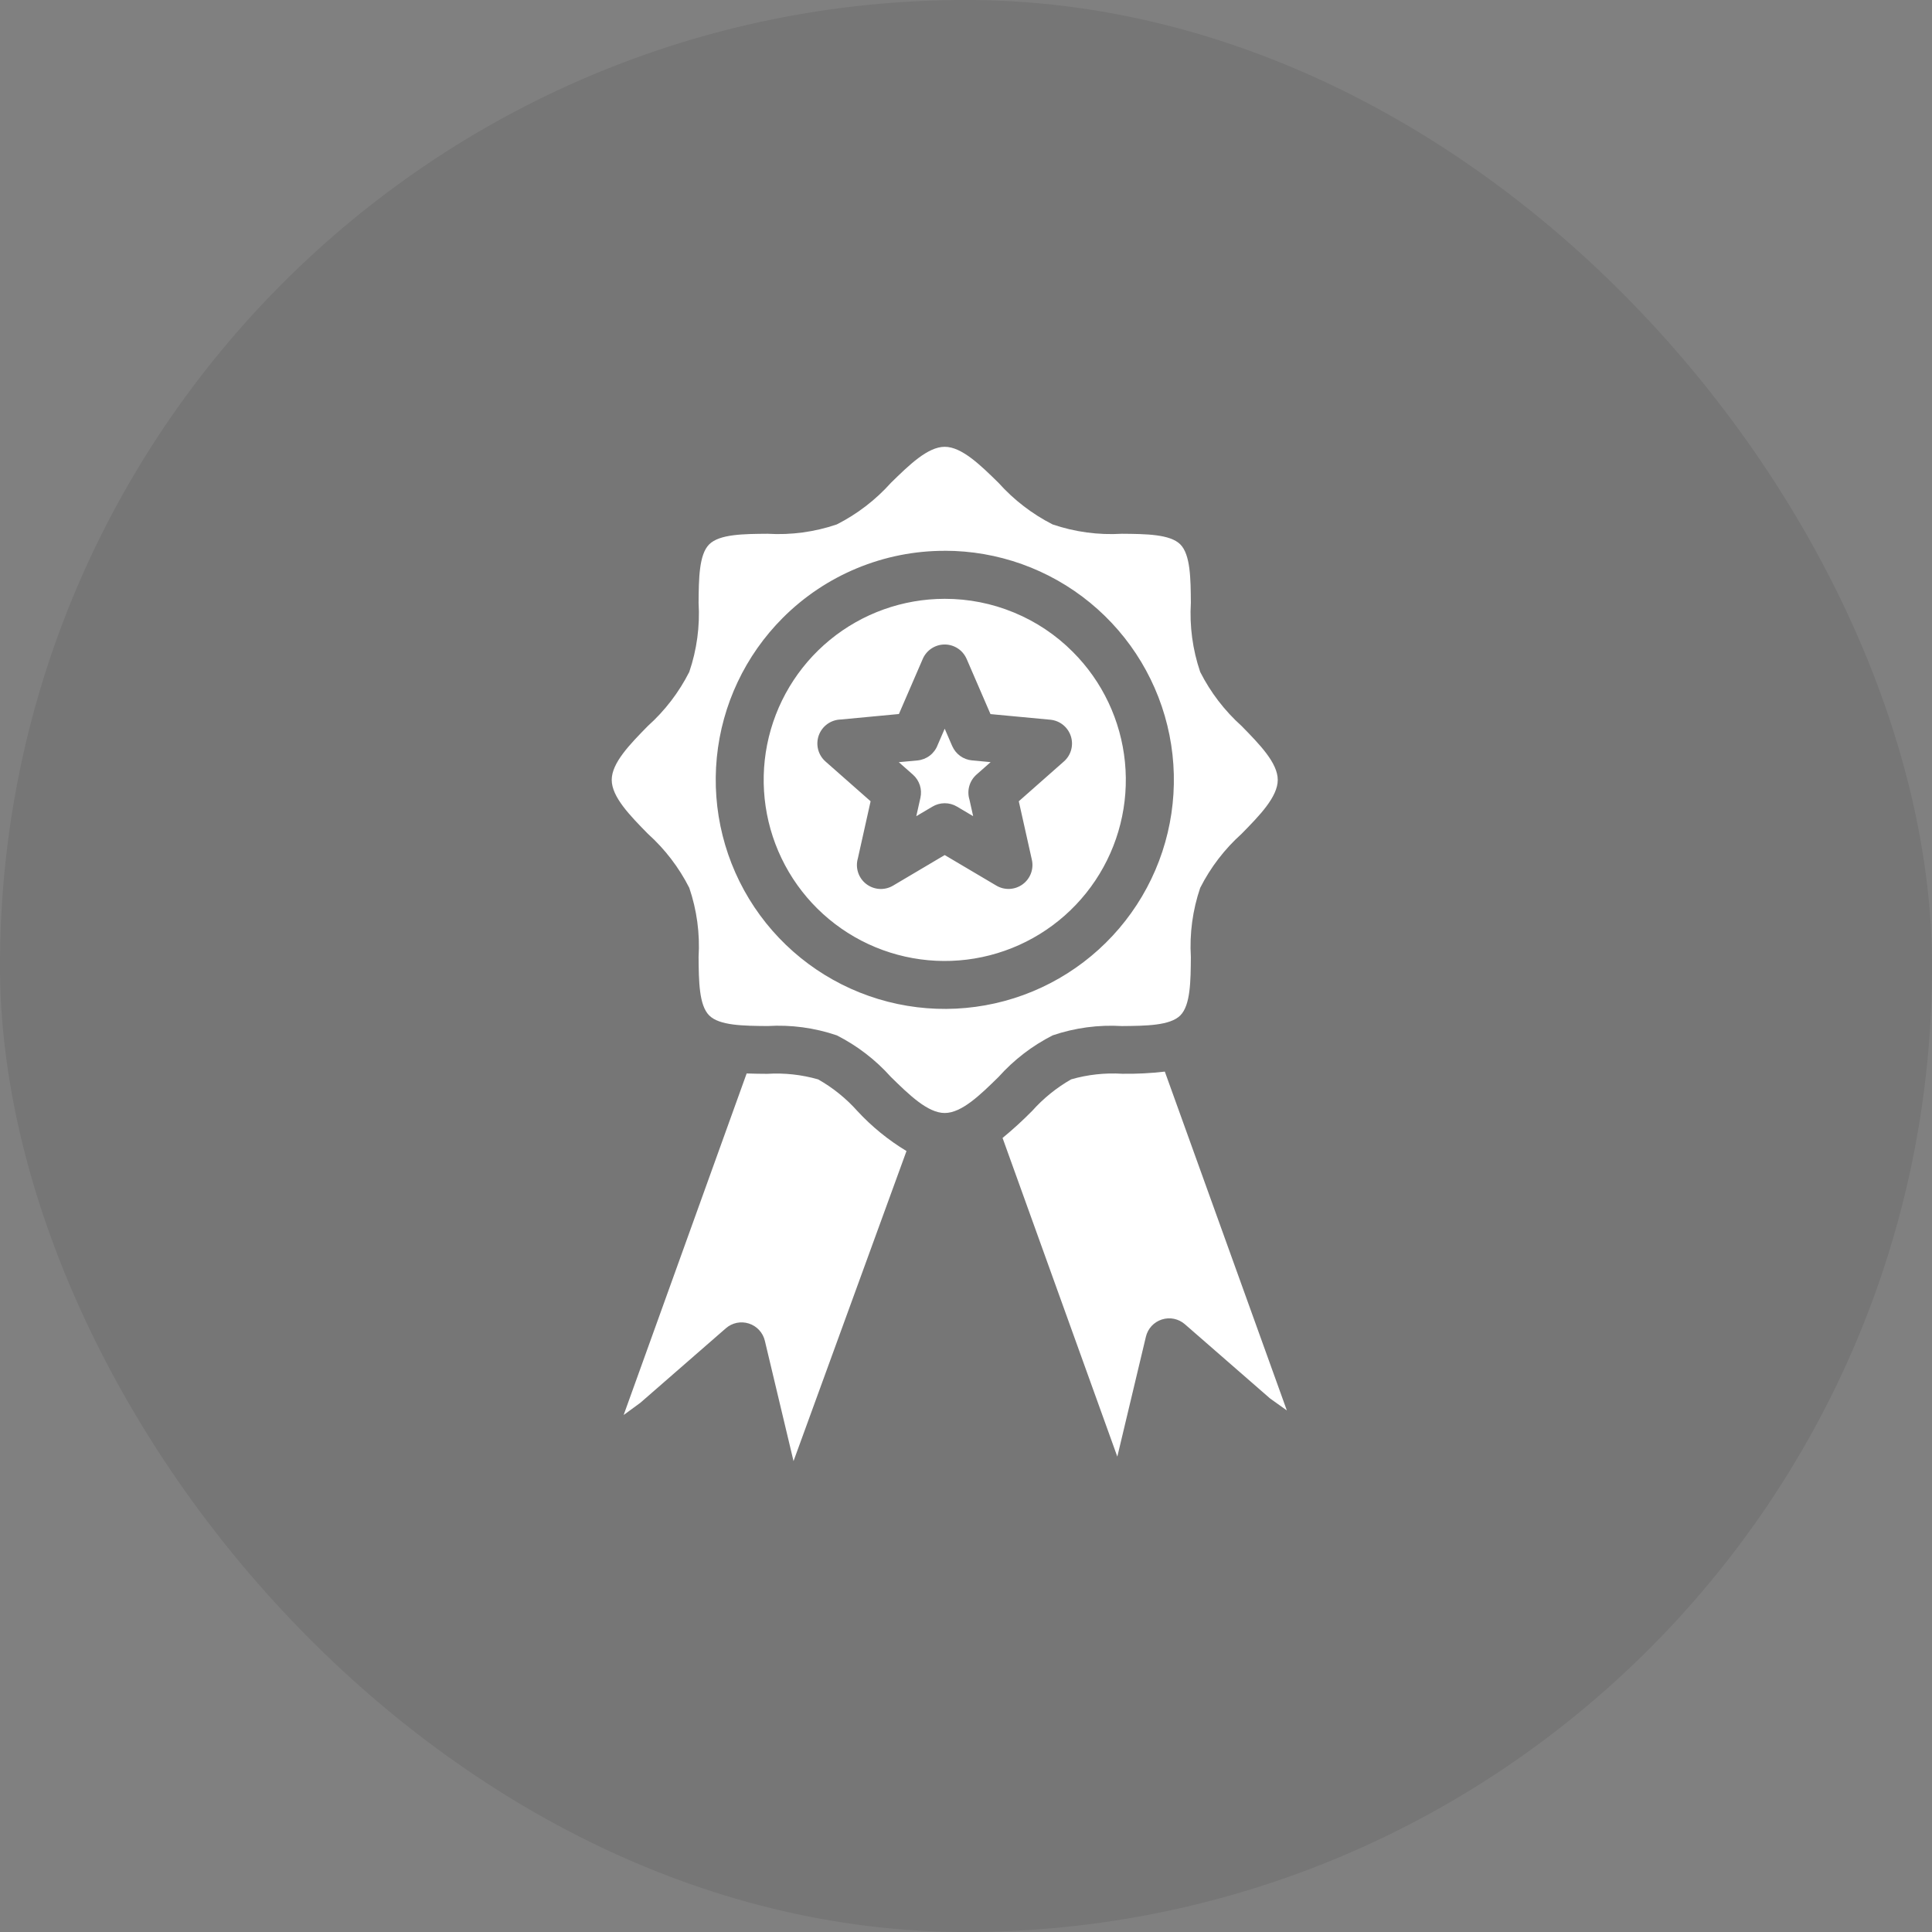 <svg width="80" height="80" viewBox="0 0 80 80" fill="none" xmlns="http://www.w3.org/2000/svg">
<rect x="0" y="0" width="80" height="80" fill="#808080" stroke="none"/>
<rect width="80" height="80" rx="40" fill="black" fill-opacity="0.08"/>
<path fill-rule="evenodd" clip-rule="evenodd" d="M41.35 19.996C40.596 19.256 39.824 18.501 39.119 18.501C38.415 18.501 37.644 19.256 36.888 19.996C36.255 20.703 35.496 21.286 34.65 21.715C33.729 22.029 32.756 22.16 31.785 22.102C30.787 22.109 29.79 22.117 29.366 22.541C28.943 22.964 28.935 23.961 28.927 24.959C28.986 25.93 28.855 26.903 28.541 27.824C28.113 28.67 27.531 29.429 26.826 30.062C26.085 30.817 25.33 31.589 25.33 32.293C25.33 32.998 26.085 33.769 26.826 34.524C27.531 35.158 28.113 35.917 28.541 36.762C28.855 37.683 28.986 38.657 28.927 39.628C28.935 40.626 28.943 41.623 29.366 42.047C29.789 42.47 30.787 42.478 31.785 42.486C32.756 42.427 33.729 42.558 34.65 42.872C35.497 43.301 36.256 43.885 36.888 44.592C37.643 45.332 38.415 46.087 39.119 46.087C39.824 46.087 40.595 45.332 41.35 44.592C41.983 43.885 42.742 43.302 43.588 42.872C44.509 42.559 45.483 42.428 46.454 42.487C47.452 42.478 48.449 42.47 48.873 42.047C49.296 41.625 49.304 40.627 49.311 39.628C49.253 38.657 49.384 37.684 49.698 36.763C50.126 35.917 50.708 35.158 51.413 34.525C52.154 33.77 52.909 32.998 52.909 32.294C52.909 31.59 52.154 30.819 51.413 30.063C50.708 29.43 50.126 28.671 49.698 27.825C49.384 26.904 49.253 25.931 49.311 24.96C49.304 23.961 49.295 22.964 48.873 22.541C48.45 22.119 47.452 22.11 46.454 22.102C45.483 22.16 44.509 22.029 43.588 21.716C42.742 21.286 41.983 20.703 41.35 19.996ZM44.422 26.992C45.649 28.218 46.412 29.832 46.582 31.559C46.752 33.285 46.319 35.017 45.355 36.46C44.391 37.902 42.957 38.966 41.297 39.469C39.637 39.973 37.854 39.885 36.251 39.222C34.648 38.558 33.325 37.359 32.508 35.829C31.69 34.299 31.428 32.533 31.766 30.831C32.105 29.13 33.022 27.599 34.363 26.498C35.704 25.397 37.385 24.796 39.12 24.796C40.105 24.794 41.08 24.988 41.99 25.365C42.9 25.741 43.727 26.294 44.422 26.992ZM39.12 22.806C41.315 22.805 43.441 23.566 45.138 24.957C46.835 26.349 47.996 28.286 48.425 30.438C48.854 32.59 48.523 34.825 47.489 36.76C46.455 38.696 44.782 40.213 42.755 41.054C40.728 41.894 38.472 42.006 36.372 41.369C34.272 40.733 32.457 39.388 31.237 37.564C30.017 35.74 29.468 33.549 29.682 31.365C29.896 29.181 30.861 27.139 32.412 25.586C33.292 24.704 34.338 24.004 35.489 23.528C36.64 23.051 37.874 22.806 39.12 22.808V22.806ZM25.824 58.592L30.917 44.45C31.198 44.46 31.483 44.463 31.769 44.465C32.481 44.421 33.195 44.499 33.88 44.696C34.488 45.041 35.035 45.483 35.501 46.004C36.098 46.65 36.783 47.208 37.536 47.662L32.858 60.501L31.671 55.519C31.632 55.353 31.55 55.2 31.434 55.075C31.318 54.949 31.172 54.856 31.009 54.804C30.847 54.752 30.673 54.743 30.506 54.777C30.339 54.812 30.184 54.889 30.055 55.002L26.522 58.081L25.824 58.592ZM46.263 60.308L41.514 47.12C41.941 46.769 42.35 46.395 42.739 46.001C43.204 45.48 43.75 45.038 44.356 44.693C45.042 44.496 45.756 44.418 46.468 44.462C47.058 44.471 47.647 44.441 48.233 44.373L53.286 58.404L52.589 57.906L49.065 54.835C48.936 54.722 48.781 54.645 48.614 54.61C48.447 54.575 48.273 54.585 48.111 54.637C47.948 54.689 47.801 54.782 47.685 54.907C47.569 55.033 47.488 55.186 47.449 55.352L46.266 60.315L46.263 60.308ZM39.43 30.893C39.501 31.055 39.613 31.196 39.757 31.301C39.9 31.405 40.069 31.469 40.246 31.486L41.02 31.558L40.436 32.073C40.292 32.2 40.188 32.365 40.136 32.55C40.084 32.735 40.087 32.93 40.144 33.114L40.296 33.796L39.624 33.398C39.469 33.306 39.292 33.258 39.112 33.26C38.931 33.261 38.755 33.312 38.601 33.406L37.942 33.796L38.113 33.032C38.151 32.859 38.143 32.679 38.088 32.511C38.033 32.343 37.934 32.192 37.801 32.075L37.217 31.56L37.992 31.488C38.177 31.47 38.353 31.401 38.501 31.288C38.648 31.175 38.761 31.023 38.826 30.849L39.118 30.174L39.429 30.893L39.43 30.893ZM40.028 27.288L41.014 29.569L43.491 29.802C43.684 29.82 43.867 29.894 44.018 30.015C44.169 30.136 44.281 30.299 44.341 30.483C44.401 30.667 44.405 30.864 44.354 31.051C44.303 31.237 44.198 31.405 44.052 31.532L42.186 33.179L42.728 35.605C42.77 35.794 42.755 35.99 42.687 36.17C42.618 36.35 42.498 36.507 42.342 36.62C42.186 36.733 42 36.798 41.808 36.808C41.615 36.817 41.424 36.77 41.258 36.672L39.118 35.406L36.98 36.672C36.808 36.774 36.611 36.821 36.412 36.809C36.214 36.796 36.023 36.724 35.866 36.602C35.709 36.48 35.592 36.314 35.531 36.124C35.47 35.935 35.467 35.732 35.523 35.541L36.05 33.179L34.182 31.532C34.032 31.4 33.925 31.225 33.876 31.032C33.827 30.838 33.837 30.634 33.905 30.446C33.974 30.258 34.097 30.096 34.26 29.979C34.422 29.863 34.616 29.798 34.816 29.793L37.222 29.566L38.209 27.285C38.285 27.108 38.412 26.956 38.574 26.85C38.735 26.744 38.924 26.687 39.117 26.687C39.311 26.687 39.5 26.744 39.661 26.85C39.823 26.956 39.949 27.108 40.026 27.285L40.028 27.288Z" fill="white"/>
</svg>
